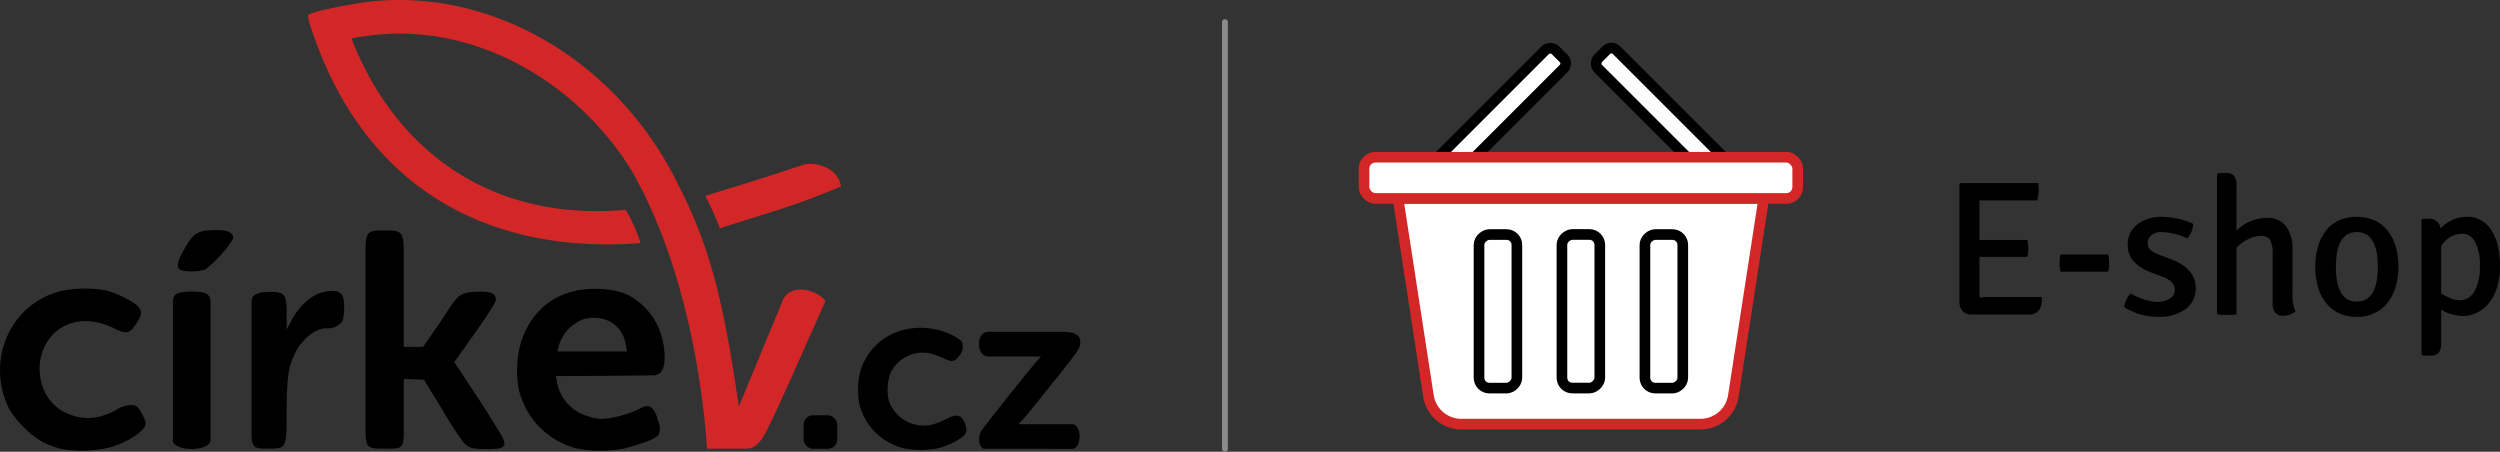 <svg xmlns="http://www.w3.org/2000/svg" viewBox="0 0 427.21 77.19"><rect x="0" y="0" width="427.21" height="77.19" fill="#333333" stroke="none"/><defs><style>.cls-1{fill:#d32727;}.cls-2{fill:none;stroke:#8b8b8b;}.cls-2,.cls-3,.cls-4{stroke-linecap:round;stroke-linejoin:round;}.cls-3,.cls-4{fill:#fff;stroke-width:1.82px;}.cls-3{stroke:#000;}.cls-4{stroke:#d32727;}</style></defs><g id="Vrstva_2" data-name="Vrstva 2"><g id="Vrstva_1-2" data-name="Vrstva 1"><path class="cls-1" d="M137,28.25c-9.36,3.11-9.72,3.1-16.47,5.23A48.33,48.33,0,0,1,123,39c10.41-3.27,13.59-4.13,20.71-7.14C143.2,28.51,139.06,27.49,137,28.25ZM62.63.35C58,1,52.92,2.14,52.68,2.57c-.13.22.07,1.06.67,2.79,9.11,27,30.23,37.8,54.94,36.26l1.17-.08a28.4,28.4,0,0,0-2.5-5.63l-.68,0C85,37.57,68.9,27,60.86,8.56a13.35,13.35,0,0,1-.75-2,19.33,19.33,0,0,1,2.36-.39c.28,0,.57-.09.86-.12,18.18-2.25,35.45,8.25,44.59,23.08,8.1,14.1,11.86,32.62,12.91,47.54h6.27c1.22,0,2.36.06,4-3.26s1.65-3.31,9.95-21.94c-1.23-1.9-6.16-3.36-7.39.11-1.33,3.24-5.7,13.77-7.39,17.87-2.35-15.38-4.12-25.74-10.39-37.92C105.47,10.24,83.76-2.28,62.63.35Z"/><path d="M30.84,46.13c-.75-.43-.53-1.55.72-3.69,1.59-2.73,2.28-3.11,5.47-3.11,1.34,0,1.92.12,2.38.5s.57.58.3,1.17a21,21,0,0,1-4.55,5A7.43,7.43,0,0,1,30.84,46.13ZM62.46,72.77V44.15c0-4.56,0-4.77,3.22-4.77S69,39.55,69,44.16V59.27H72.3l3.07-4.42c2.92-4.47,2.9-5,6.75-5,2.13,0,2.61.43,2.61,1.43,0,.36-1.44,2.62-3.55,5.6l-3.55,5,4,6.05c2.17,3.32,4,6.34,4.19,6.71,1.1,2.08-.24,2.1-3.25,2.1-2.08,0-2.58-.39-3.31-1.06A59.73,59.73,0,0,1,75.58,70l-3.13-5.11-1.72-.08L69,64.76v8c0,3.91,0,3.91-3.16,3.91S62.46,76.69,62.46,72.77ZM43,74.08c0-2.61,0-16.65,0-22.66,0-.73.49-1.54,3.1-1.54s2.88.42,2.88,3.73v2.71l.85-1.6c1.63-3,4-4.86,6.62-5,1.85-.07,2.36.54,2.36,2.85a7.78,7.78,0,0,1-.3,2.32,3,3,0,0,1-2.69,1.21c-2.11,0-4.62,2.17-5.68,4.87-.56,1.42-1.16,2.33-1.16,9.37,0,6,0,6.32-2.81,6.32C43.55,76.69,43,76.69,43,74.08Zm-13.45,1.1V51.63c0-1.33.6-1.8,3.23-1.8s3.2.52,3.2,2V75.18C35.94,77.24,29.51,77.23,29.51,75.18Zm77.4-16.24c-.54-3.48-3.71-5.37-7.32-4.37a7,7,0,0,0-4.21,4.77l-.17.72h11.88Zm-8.38,17.7a13.66,13.66,0,0,1-9.89-10,17.56,17.56,0,0,1,.36-8.2c2-6.09,6.84-9.37,13.5-9.06,3,.15,4.86.77,6.71,2.3a11.48,11.48,0,0,1,4,6.56c.71,3.34.34,5.9-1.58,5.9l-7.94.08L95,64.27l.18,1a7.4,7.4,0,0,0,5.37,5.87,6.51,6.51,0,0,0,3.73.28,18,18,0,0,0,5.42-1.77c1.92-1,2.47,1.27,2.83,2.5a2.58,2.58,0,0,1,0,2.16c-.52.79-3.68,1.77-5.92,2.34A21.42,21.42,0,0,1,98.53,76.64Zm-88.43,0a20.79,20.79,0,0,1-2.88-1.12A17,17,0,0,1,1.5,69.76c-4-8.34.36-18,9.06-20.06a20.77,20.77,0,0,1,7.38-.1c1.9.39,5.08,2,5.75,2.89s.5,1.47-.53,3-1.61,1.63-3.6.65c-3.42-1.69-6.73-1.68-9.28,0-5.15,3.44-4.51,12,1.09,14.46,2.84,1.27,5.45,1.1,8.54-.57a4.74,4.74,0,0,1,2.62-.82c.84.07,1,.23,1.66,1.39a6.5,6.5,0,0,1,.73,1.75c0,1.28-3.45,3.47-6.58,4.21A20.77,20.77,0,0,1,10.1,76.64Z"/><path d="M168.11,76.69c-.86-.3-1.06-2-.39-3.09.4-.66,7.57-9.69,9.25-11.64l.93-1.05h-9c-2.12,0-2.2-4.2,0-4.2h12.51c1.53,0,3.19.16,3.19,1.75,0,.62-.09,1-1,2.25-2.12,2.79-8.1,10.22-8.82,11l-.76.78h9.16c1.73,0,1.75,4.21,0,4.21Zm-13.76-.11a10.3,10.3,0,0,1-7.48-7.45,13.6,13.6,0,0,1,.1-5.51,10.29,10.29,0,0,1,6.59-7,12.13,12.13,0,0,1,9.94,1.07c.87.57,1,.72,1,1.43a2.08,2.08,0,0,1-.53,1.62c-.82,1.12-1.3,1.2-2.81.46a13.28,13.28,0,0,0-2.22-.81,6.13,6.13,0,0,0-6.8,3.42,8.41,8.41,0,0,0-.22,4.78,6.33,6.33,0,0,0,7.24,4,12.23,12.23,0,0,0,2.39-.92c1.93-1,2.69-.86,3.32.65.44,1.07.34,1.73-.38,2.34a12.68,12.68,0,0,1-4.16,1.94,16,16,0,0,1-6,0Z"/><rect x="137.34" y="70.96" width="5.73" height="5.73" rx="1.58"/><line class="cls-2" x1="209.32" y1="3.78" x2="209.32" y2="76.69"/><rect class="cls-3" x="241.91" y="17.24" width="28.8" height="4.44" rx="1.22" transform="translate(61.31 186.94) rotate(-45)"/><rect class="cls-3" x="269.59" y="17.24" width="28.8" height="4.44" rx="1.22" transform="translate(471.03 234.03) rotate(-135)"/><path class="cls-4" d="M290.58,72.48H249.71a5.69,5.69,0,0,1-5.61-4.82l-5.2-33.75h62.5l-5.2,33.75A5.69,5.69,0,0,1,290.58,72.48Z"/><rect class="cls-4" x="233.09" y="26.87" width="74.11" height="7.04" rx="1.93"/><rect class="cls-3" x="257.03" y="49.96" width="26.24" height="6.47" rx="1.77" transform="translate(216.95 323.34) rotate(-90)"/><rect class="cls-3" x="271.2" y="49.96" width="26.24" height="6.47" rx="1.77" transform="translate(231.13 337.52) rotate(-90)"/><rect class="cls-3" x="242.85" y="49.96" width="26.24" height="6.47" rx="1.77" transform="translate(202.78 309.17) rotate(-90)"/><path d="M338.26,49.18l0,1.67c.65-.06,1.37-.1,2.16-.1h8.51a7.43,7.43,0,0,1-.1,1.35,2,2,0,0,1-2.23,1.64h-9.76a1.92,1.92,0,0,1-1.46-.57,2.26,2.26,0,0,1-.54-1.6V31.48l.23-.2h13.2a7.52,7.52,0,0,1,.1,1.4,4.48,4.48,0,0,1-.26,1.56h-9.85l0,2.13V41l2,0h6.18a5.51,5.51,0,0,1,.16,1.46,5.22,5.22,0,0,1-.16,1.43h-6.18c-.85,0-1.53,0-2,0Z"/><path d="M360.26,46.42h-8.15a6.74,6.74,0,0,1,0-2.92h8.15a5.54,5.54,0,0,1,.16,1.47A5.23,5.23,0,0,1,360.26,46.42Z"/><path d="M363,52.49a3.48,3.48,0,0,1,.36-1.26,3.53,3.53,0,0,1,.75-1.1,9.53,9.53,0,0,0,4.25,1.44,4.36,4.36,0,0,0,2.47-.55,1.73,1.73,0,0,0,.81-1.48c0-1-.69-1.71-2.06-2.23l-1.84-.69q-4.15-1.57-4.15-4.7a4.28,4.28,0,0,1,1.63-3.56,6.57,6.57,0,0,1,4.25-1.3,13,13,0,0,1,5.29,1.18,4,4,0,0,1-.28,1.38,2.85,2.85,0,0,1-.74,1.12,10.46,10.46,0,0,0-4.37-1.08,2.62,2.62,0,0,0-1.72.52,1.62,1.62,0,0,0-.64,1.31,1.55,1.55,0,0,0,.47,1.22,5.41,5.41,0,0,0,1.56.85l2,.76q4.17,1.6,4.17,4.92a4.24,4.24,0,0,1-1.74,3.58,7.64,7.64,0,0,1-4.73,1.32A10.87,10.87,0,0,1,363,52.49Z"/><path d="M391.75,42.61v7.62a6.74,6.74,0,0,0,.52,3,3.17,3.17,0,0,1-2,.72,1.8,1.8,0,0,1-1.5-.54,2.68,2.68,0,0,1-.41-1.62V43.46a4.85,4.85,0,0,0-.44-2.43,1.64,1.64,0,0,0-1.53-.72,5,5,0,0,0-2.21.56,6.73,6.73,0,0,0-2,1.47V53.71a6.86,6.86,0,0,1-.75.1c-.29,0-.58,0-.89,0s-.61,0-.9,0a6.84,6.84,0,0,1-.78-.1V29.77l.2-.2h1.32a1.73,1.73,0,0,1,1.41.5,2.73,2.73,0,0,1,.39,1.67v7.65a7.63,7.63,0,0,1,5.19-2.16,3.81,3.81,0,0,1,3.28,1.46A6.38,6.38,0,0,1,391.75,42.61Z"/><path d="M407.47,52.33a6.45,6.45,0,0,1-4.76,1.81,7.24,7.24,0,0,1-3-.61,6.16,6.16,0,0,1-2.21-1.74,7.79,7.79,0,0,1-1.38-2.69,12.93,12.93,0,0,1,0-7,7.71,7.71,0,0,1,1.38-2.71,6,6,0,0,1,2.21-1.74,7.78,7.78,0,0,1,6,0A5.9,5.9,0,0,1,408,39.41a8.06,8.06,0,0,1,1.38,2.71,11.9,11.9,0,0,1,.48,3.48C409.81,48.53,409,50.78,407.47,52.33Zm-4.74-12.67c-2.38,0-3.56,2-3.56,5.94s1.18,5.94,3.56,5.94,3.6-2,3.6-5.94S405.13,39.66,402.73,39.66Z"/><path d="M420.9,54a7.56,7.56,0,0,1-3.74-1.08V58.6a2.68,2.68,0,0,1-.41,1.66,1.74,1.74,0,0,1-1.43.51H414l-.2-.2v-23l.2-.19h1.05a1.87,1.87,0,0,1,2,1.67,6.14,6.14,0,0,1,4.57-2,4.78,4.78,0,0,1,2.36.59,5,5,0,0,1,1.76,1.71A8.84,8.84,0,0,1,426.83,42a15.1,15.1,0,0,1,.38,3.53,12.12,12.12,0,0,1-.49,3.54,8,8,0,0,1-1.37,2.66,6,6,0,0,1-2,1.66A5.36,5.36,0,0,1,420.9,54Zm-.13-14.08a4.31,4.31,0,0,0-3.61,2.14v8.07a9.17,9.17,0,0,0,1.66.87,4.14,4.14,0,0,0,1.53.31,2.83,2.83,0,0,0,2.48-1.51,8.3,8.3,0,0,0,.93-4.32,8.06,8.06,0,0,0-.85-4.21A2.49,2.49,0,0,0,420.77,39.92Z"/></g></g></svg>